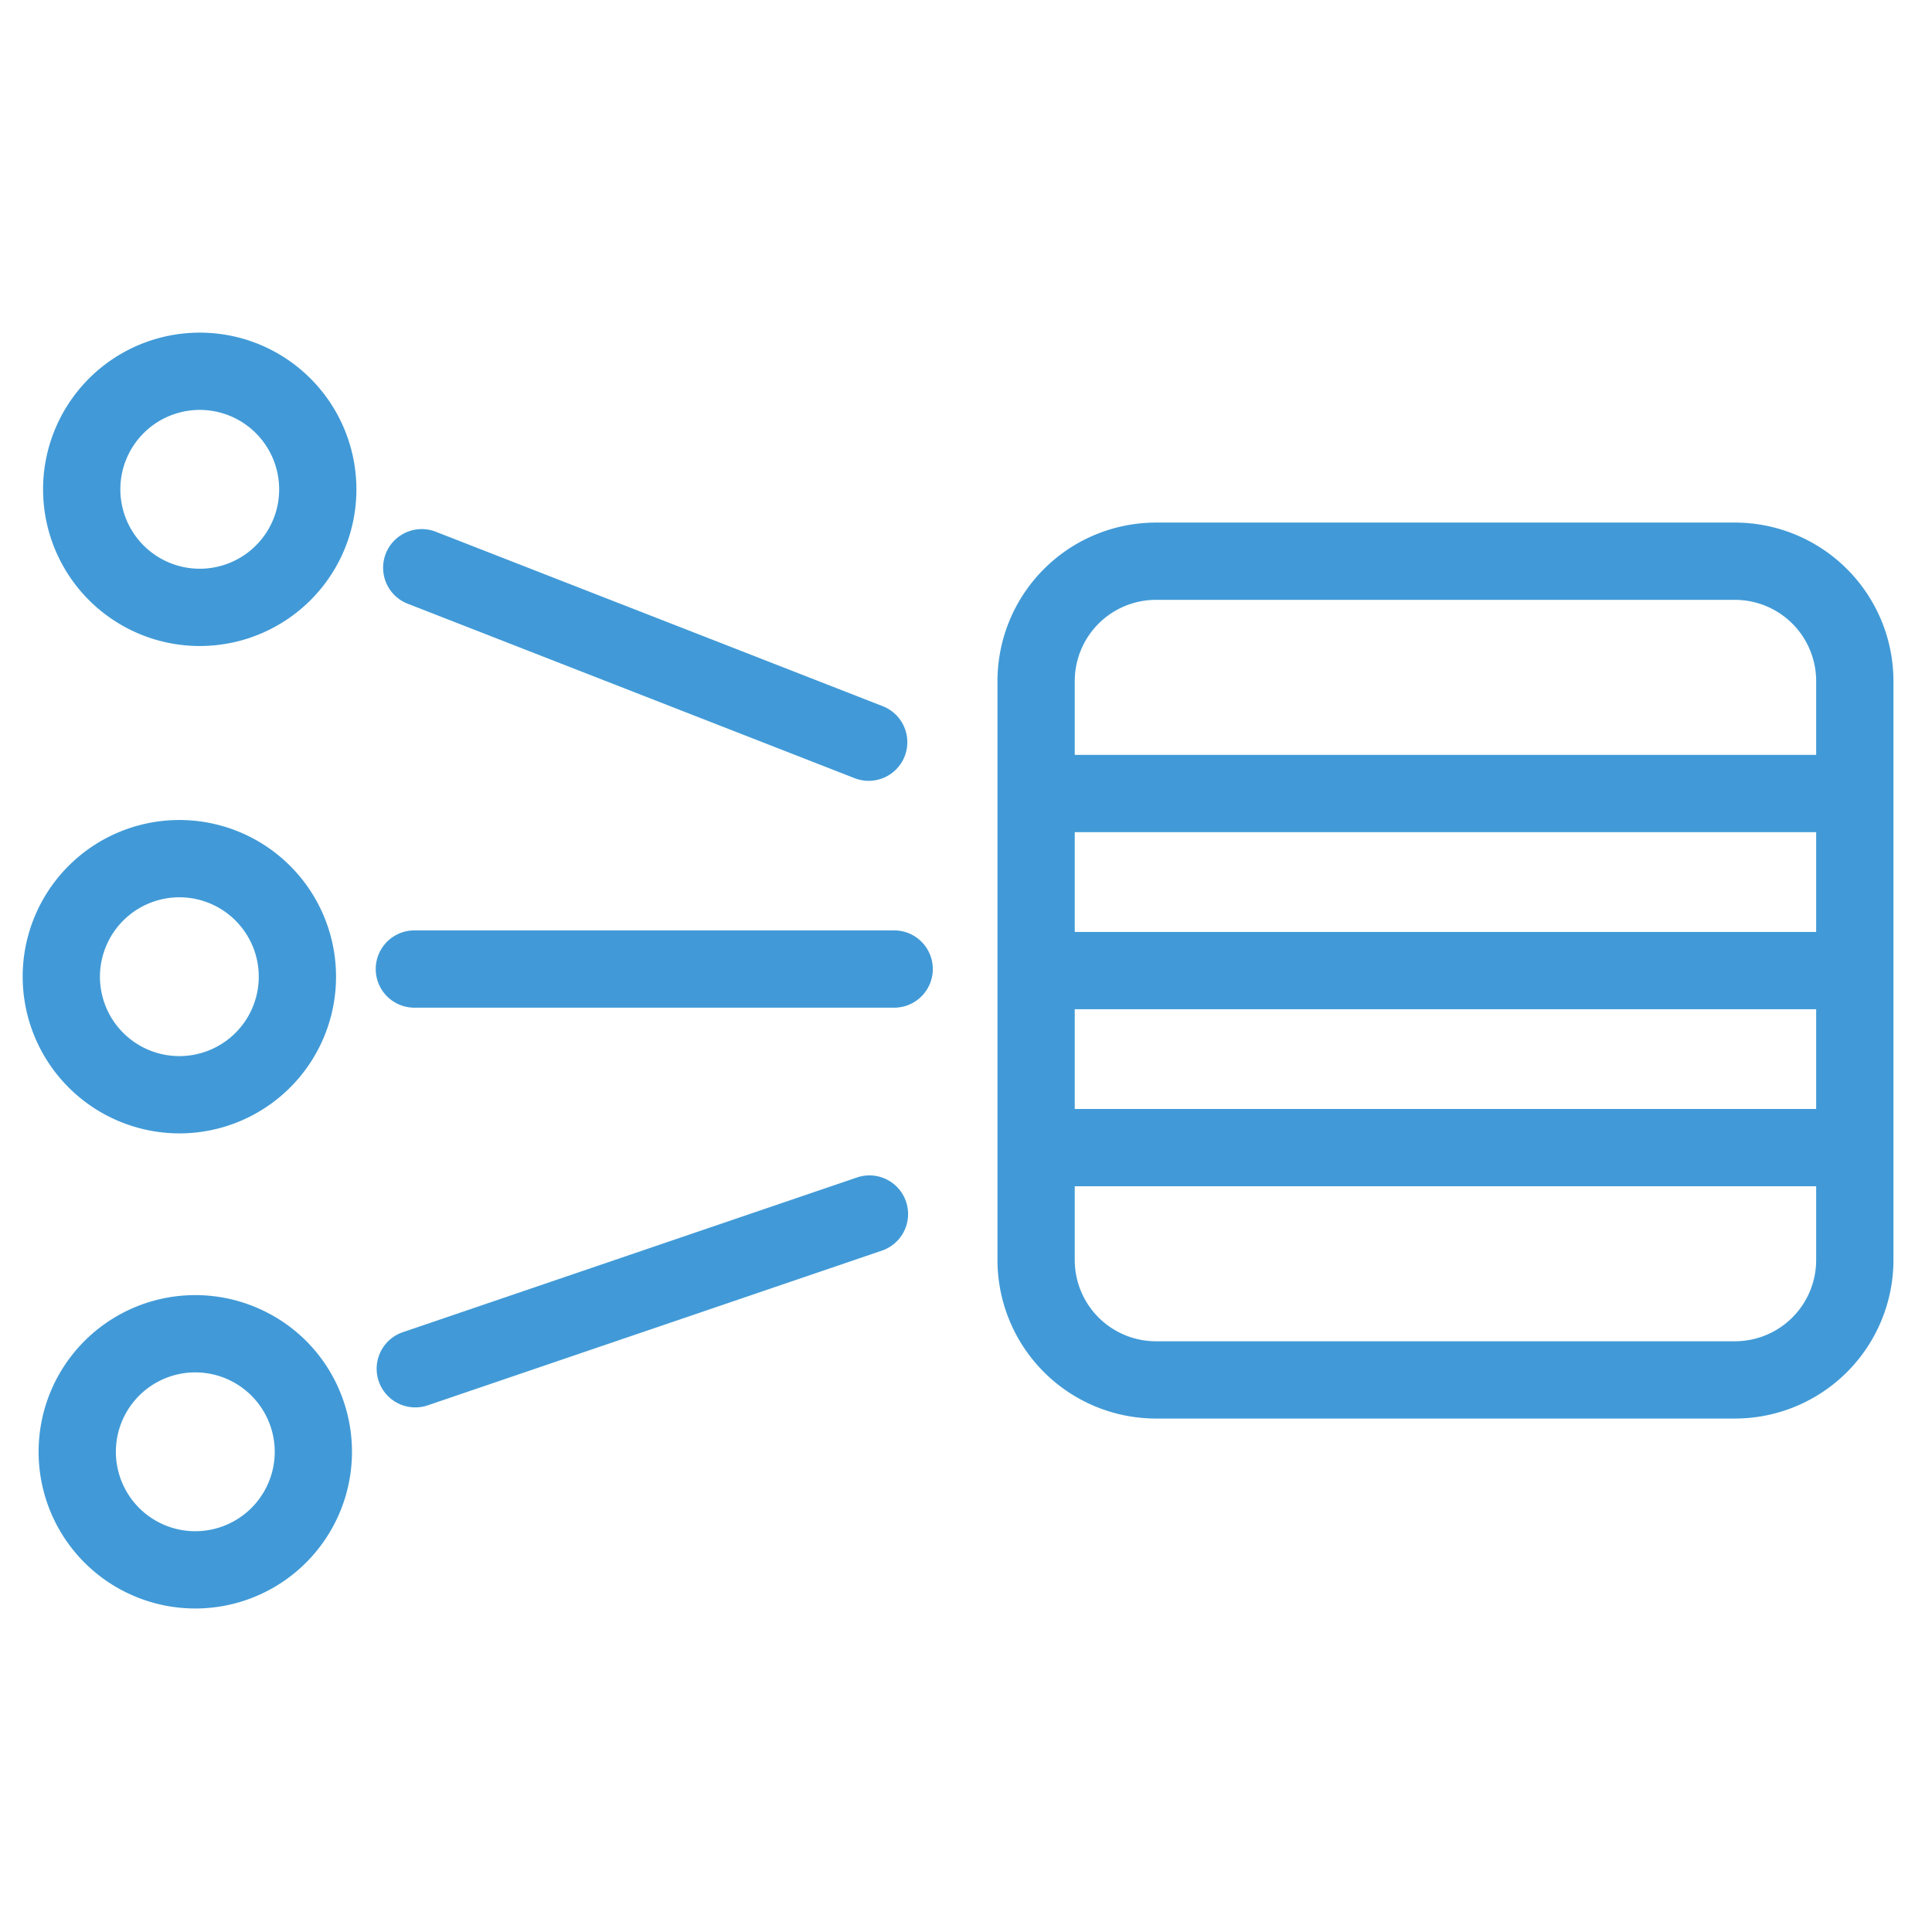 <svg height='100px' width='100px'  fill="#419ad7" xmlns="http://www.w3.org/2000/svg" data-name="Layer 3" viewBox="0 0 500 500" x="0px" y="0px"><title>features</title><path d="M46.416,293.318A40.55,40.55,0,1,0,5.867,252.769,40.596,40.596,0,0,0,46.416,293.318Zm0-61.1a20.55,20.55,0,1,1-20.549,20.55A20.573,20.573,0,0,1,46.416,232.219Z"></path><path d="M231.41,240.786H107.241a10,10,0,1,0,0,20h124.169a10,10,0,0,0,0-20Z"></path><path d="M66.445,88.862a40.551,40.551,0,1,0,23.03,52.518A40.592,40.592,0,0,0,66.445,88.862Zm4.399,45.246a20.551,20.551,0,1,1-11.671-26.615A20.574,20.574,0,0,1,70.845,134.108Z"></path><path d="M105.449,156.222l115.669,45.147a10,10,0,1,0,7.271-18.631L112.721,137.591a10,10,0,0,0-7.271,18.631Z"></path><path d="M68.437,339.337A40.551,40.551,0,1,0,88.925,362.648,40.285,40.285,0,0,0,68.437,339.337Zm.546,45.456a20.551,20.551,0,1,1,1.011-15.695A20.42,20.42,0,0,1,68.982,384.793Z"></path><path d="M221.789,304.727l-117.535,40.041a10,10,0,1,0,6.449,18.932l117.535-40.041a10,10,0,0,0-6.449-18.932Z"></path><path d="M449.021,135.243h-149.875a41.047,41.047,0,0,0-41,41v149.875a41.047,41.047,0,0,0,41,41h149.875a41.047,41.047,0,0,0,41-41v-149.875A41.047,41.047,0,0,0,449.021,135.243Zm21,105.938h-191.875V215.356h191.875Zm-191.875,20h191.875v25.824h-191.875Zm21-105.938h149.875a21.024,21.024,0,0,1,21,21v19.113h-191.875V176.243A21.024,21.024,0,0,1,299.146,155.243Zm149.875,191.875h-149.875a21.024,21.024,0,0,1-21-21V307.005h191.875v19.113A21.024,21.024,0,0,1,449.021,347.118Z"></path></svg>